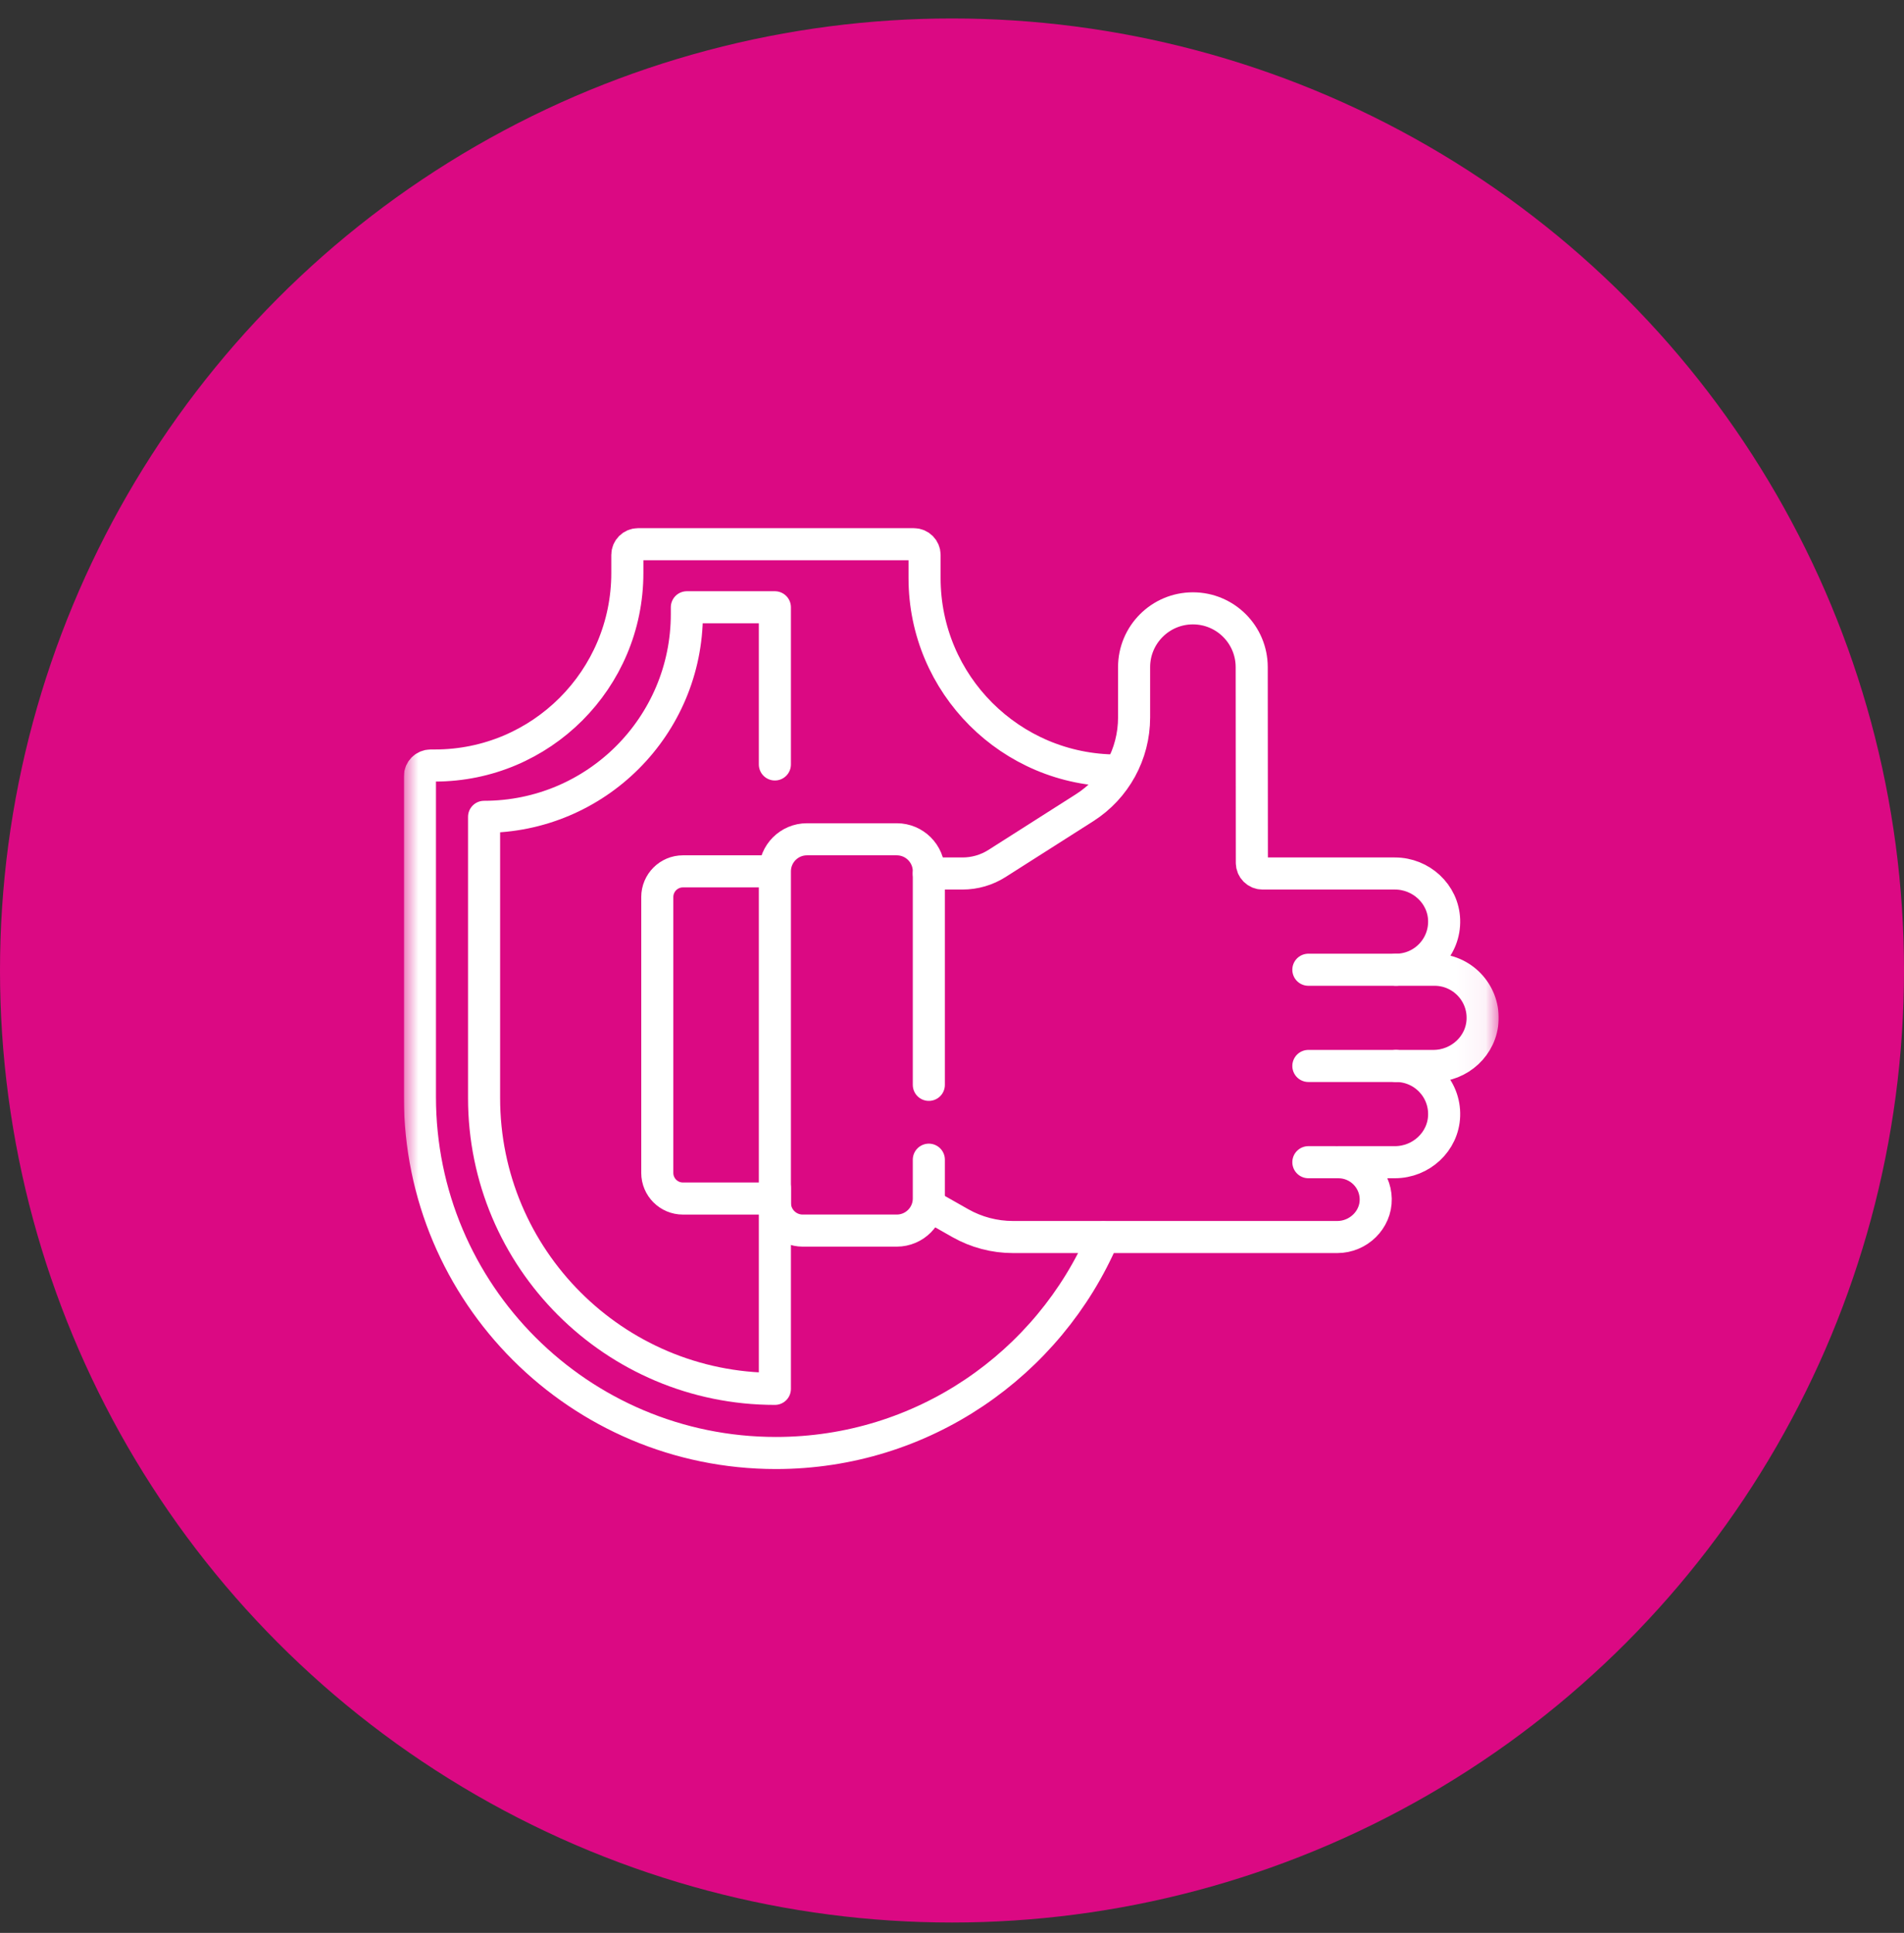 <?xml version="1.0" encoding="UTF-8"?>
<svg xmlns="http://www.w3.org/2000/svg" width="66" height="67" viewBox="0 0 66 67" fill="none">
  <rect x="0" y="0" width="66" height="67" fill="#333333" stroke="none"/>
  <circle cx="33" cy="33.64" r="33" fill="#DB0983"></circle>
  <g clip-path="url(#clip0_3_771)">
    <mask id="mask0_3_771" style="mask-type:luminance" maskUnits="userSpaceOnUse" x="14" y="15" width="38" height="39">
      <path d="M14 15.64H51.95V53.59H14V15.64Z" fill="white"></path>
    </mask>
    <g mask="url(#mask0_3_771)">
      <path d="M32.197 40.198V41.544C32.197 42.158 31.699 42.656 31.085 42.656H27.824C27.292 42.656 26.86 42.225 26.86 41.693V30.204C26.86 29.59 27.358 29.092 27.972 29.092H31.085C31.699 29.092 32.197 29.59 32.197 30.204V37.604" stroke="white" stroke-width="1.112" stroke-miterlimit="10" stroke-linecap="round" stroke-linejoin="round"></path>
      <path d="M32.197 30.278H33.365C33.788 30.278 34.202 30.158 34.559 29.931L37.596 27.998C38.665 27.318 39.312 26.139 39.312 24.871V23.126C39.312 22 40.225 21.087 41.351 21.087C42.477 21.087 43.389 22 43.389 23.126L43.394 29.908C43.394 30.113 43.559 30.278 43.764 30.278H45.983H48.352C49.257 30.278 50.027 30.982 50.059 31.885C50.093 32.834 49.334 33.614 48.392 33.614H49.726C50.668 33.614 51.427 34.394 51.393 35.342C51.361 36.246 50.591 36.949 49.687 36.949H48.392C49.334 36.949 50.093 37.729 50.059 38.678C50.027 39.581 49.257 40.285 48.352 40.285H46.391C47.099 40.285 47.675 40.852 47.688 41.557C47.702 42.284 47.084 42.879 46.357 42.879H35.114C34.473 42.879 33.843 42.713 33.286 42.397L32.197 41.779" stroke="white" stroke-width="1.112" stroke-miterlimit="10" stroke-linecap="round" stroke-linejoin="round"></path>
      <path d="M48.392 33.614H45.353" stroke="white" stroke-width="1.112" stroke-miterlimit="10" stroke-linecap="round" stroke-linejoin="round"></path>
      <path d="M48.392 36.949H45.353" stroke="white" stroke-width="1.112" stroke-miterlimit="10" stroke-linecap="round" stroke-linejoin="round"></path>
      <path d="M46.317 40.285H45.353" stroke="white" stroke-width="1.112" stroke-miterlimit="10" stroke-linecap="round" stroke-linejoin="round"></path>
      <path d="M38.242 42.891C36.353 47.287 31.985 50.365 26.897 50.365C20.081 50.365 14.556 44.84 14.556 38.024V26.906C14.556 26.701 14.722 26.535 14.927 26.535H15.075C18.759 26.535 21.746 23.549 21.746 19.864V19.234C21.746 19.03 21.912 18.864 22.116 18.864H31.678C31.883 18.864 32.049 19.03 32.049 19.234V20.037C32.049 23.722 35.035 26.708 38.72 26.708" stroke="white" stroke-width="1.112" stroke-miterlimit="10" stroke-linecap="round" stroke-linejoin="round"></path>
      <path d="M26.86 41.174V48.142C21.293 48.142 16.78 43.628 16.78 38.061V28.314C20.662 28.314 23.809 25.167 23.809 21.285V21.05H26.86V26.498" stroke="white" stroke-width="1.112" stroke-miterlimit="10" stroke-linecap="round" stroke-linejoin="round"></path>
      <path d="M26.823 30.204H23.673C23.182 30.204 22.784 30.603 22.784 31.094V40.656C22.784 41.147 23.182 41.545 23.673 41.545H26.823" stroke="white" stroke-width="1.112" stroke-miterlimit="10" stroke-linecap="round" stroke-linejoin="round"></path>
    </g>
  </g>
  <defs>
    <clipPath id="clip0_3_771">
      <rect width="37.95" height="37.95" fill="white" transform="translate(14 15.64)"></rect>
    </clipPath>
  </defs>
</svg>
